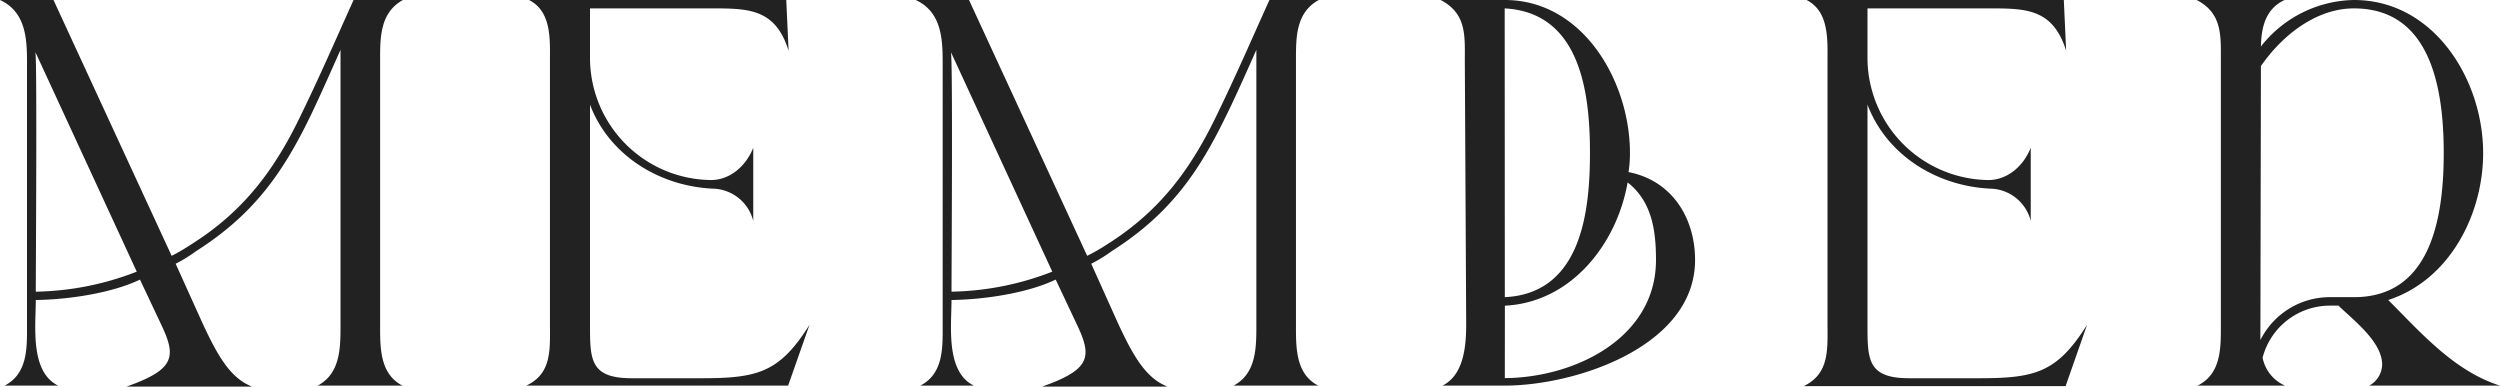 <svg xmlns="http://www.w3.org/2000/svg" viewBox="0 0 386.99 59.84" id="txt_member"><defs><style>.cls-1{fill:#222;}</style></defs><g id="txt_member_layer_2" data-name="layer_2"><g id="txt_member_design"><path class="cls-1" d="M8.28,0,26.57,39.6a28.59,28.59,0,0,0,2.95-1.72C37.8,32.69,42.63,26.14,46.73,17.5c2.81-5.76,5.4-11.74,8-17.5h7.64c-3.6,2-3.53,5.9-3.53,9.5V50.33c0,3.39-.07,7.56,3.46,9.36H49.18c3.53-1.87,3.53-5.9,3.53-9.36V7.71S49.54,14.91,48,18.07c-4.25,8.72-8.72,15.13-17.65,20.81a23.26,23.26,0,0,1-3.16,1.95l4.1,9.07c2.52,5.47,4.46,8.64,7.71,9.94H19.59c7.34-2.59,7.7-4.54,5.54-9.22l-3.46-7.34c-4.53,2.16-11.23,3.09-16.13,3.16,0,4-.93,11.09,3.46,13.25H.72c3.6-1.87,3.46-5.9,3.46-9.36V9.5C4.18,5.76,3.89,1.8,0,0ZM5.54,45.15a44.89,44.89,0,0,0,15.63-3.1l-15.7-34C5.76,8.71,5.54,42,5.54,45.15Z"/><path class="cls-1" d="M85.13,50V9.5c0-3.31.29-7.7-3.24-9.5h39.82l.36,7.85C120,1.22,115.74,1.3,109.83,1.3H91.33V9.07a18.93,18.93,0,0,0,18.72,18.8c3,0,5.47-2.24,6.55-5V34.2a6.6,6.6,0,0,0-6.34-5c-8.35-.43-16-5.25-18.93-13v34c0,5.47,0,8.35,6.48,8.35h10.65c8.72,0,12.17-.79,16.85-8.28L122,59.69H81.46C85.49,57.82,85.13,54,85.13,50Z"/><path class="cls-1" d="M150,0l18.29,39.6a29.69,29.69,0,0,0,3-1.72c8.28-5.19,13.1-11.74,17.21-20.38,2.81-5.76,5.4-11.74,8-17.5h7.63c-3.6,2-3.52,5.9-3.52,9.5V50.33c0,3.39-.08,7.56,3.45,9.36h-13.1c3.52-1.87,3.52-5.9,3.52-9.36V7.71s-3.16,7.2-4.75,10.36c-4.25,8.72-8.71,15.13-17.64,20.81a24,24,0,0,1-3.17,1.95L173,49.9c2.52,5.47,4.46,8.64,7.7,9.94H161.33c7.35-2.59,7.71-4.54,5.55-9.22l-3.46-7.34c-4.54,2.16-11.23,3.09-16.13,3.16,0,4-.94,11.09,3.46,13.25h-8.28c3.6-1.87,3.45-5.9,3.45-9.36V9.5c0-3.74-.29-7.7-4.17-9.5Zm-2.74,45.15a44.89,44.89,0,0,0,15.63-3.1l-15.7-34C147.51,8.71,147.29,42,147.29,45.15Z"/><path class="cls-1" d="M223,0h9.94c12.1,0,19.37,12.6,19.37,23.69a19.53,19.53,0,0,1-.22,2.95c6.7,1.3,10.3,7.06,10.3,13.61,0,13.39-18.5,19.44-29.45,19.44h-9.65c3.31-1.65,3.67-6.12,3.67-9.5l-.21-40.47C226.73,5.76,227.16,2.16,223,0Zm9.94,46c11.81-.57,13.18-13.18,13.18-22.32S244.73,1.94,232.92,1.3Zm0,12.53c10.73-.07,23.4-6.12,23.4-18.29,0-4.61-.65-9.07-4.39-12-1.66,9.5-8.71,18.57-19,19.08Z"/><path class="cls-1" d="M282.89,50V9.5c0-3.31.28-7.7-3.24-9.5h39.82l.36,7.85c-2.09-6.63-6.34-6.55-12.25-6.55h-18.5V9.07a18.94,18.94,0,0,0,18.72,18.8c3,0,5.47-2.24,6.55-5V34.2a6.6,6.6,0,0,0-6.33-5c-8.36-.43-16-5.25-18.94-13v34c0,5.47,0,8.35,6.48,8.35h10.66c8.71,0,12.17-.79,16.85-8.28l-3.32,9.5H279.21C283.25,57.82,282.89,54,282.89,50Z"/><path class="cls-1" d="M353.65,0c-2.95,1.37-3.6,4.18-3.67,7.2A18.67,18.67,0,0,1,364.38,0c12.38,0,20,12.31,20,23.69,0,9.51-5.19,19.66-14.69,22.75,5.11,5.12,10.22,11,17.28,13.25H366.75a3.82,3.82,0,0,0,2-3.24c0-3.53-4.39-6.84-6.77-9.14h-1.29a10.77,10.77,0,0,0-10.45,8.06,6,6,0,0,0,3.46,4.32H340.18c3.75-1.87,3.6-6,3.6-9.65V7.85c0-3.46-.43-6.12-3.74-7.85Zm7.06,46h3.67c11.66,0,13.9-11.73,13.9-22.32S376,1.3,364.38,1.3c-5.91,0-11.16,4.24-14.4,8.93l-.08,42.41A12,12,0,0,1,360.71,46Z"/></g></g></svg>